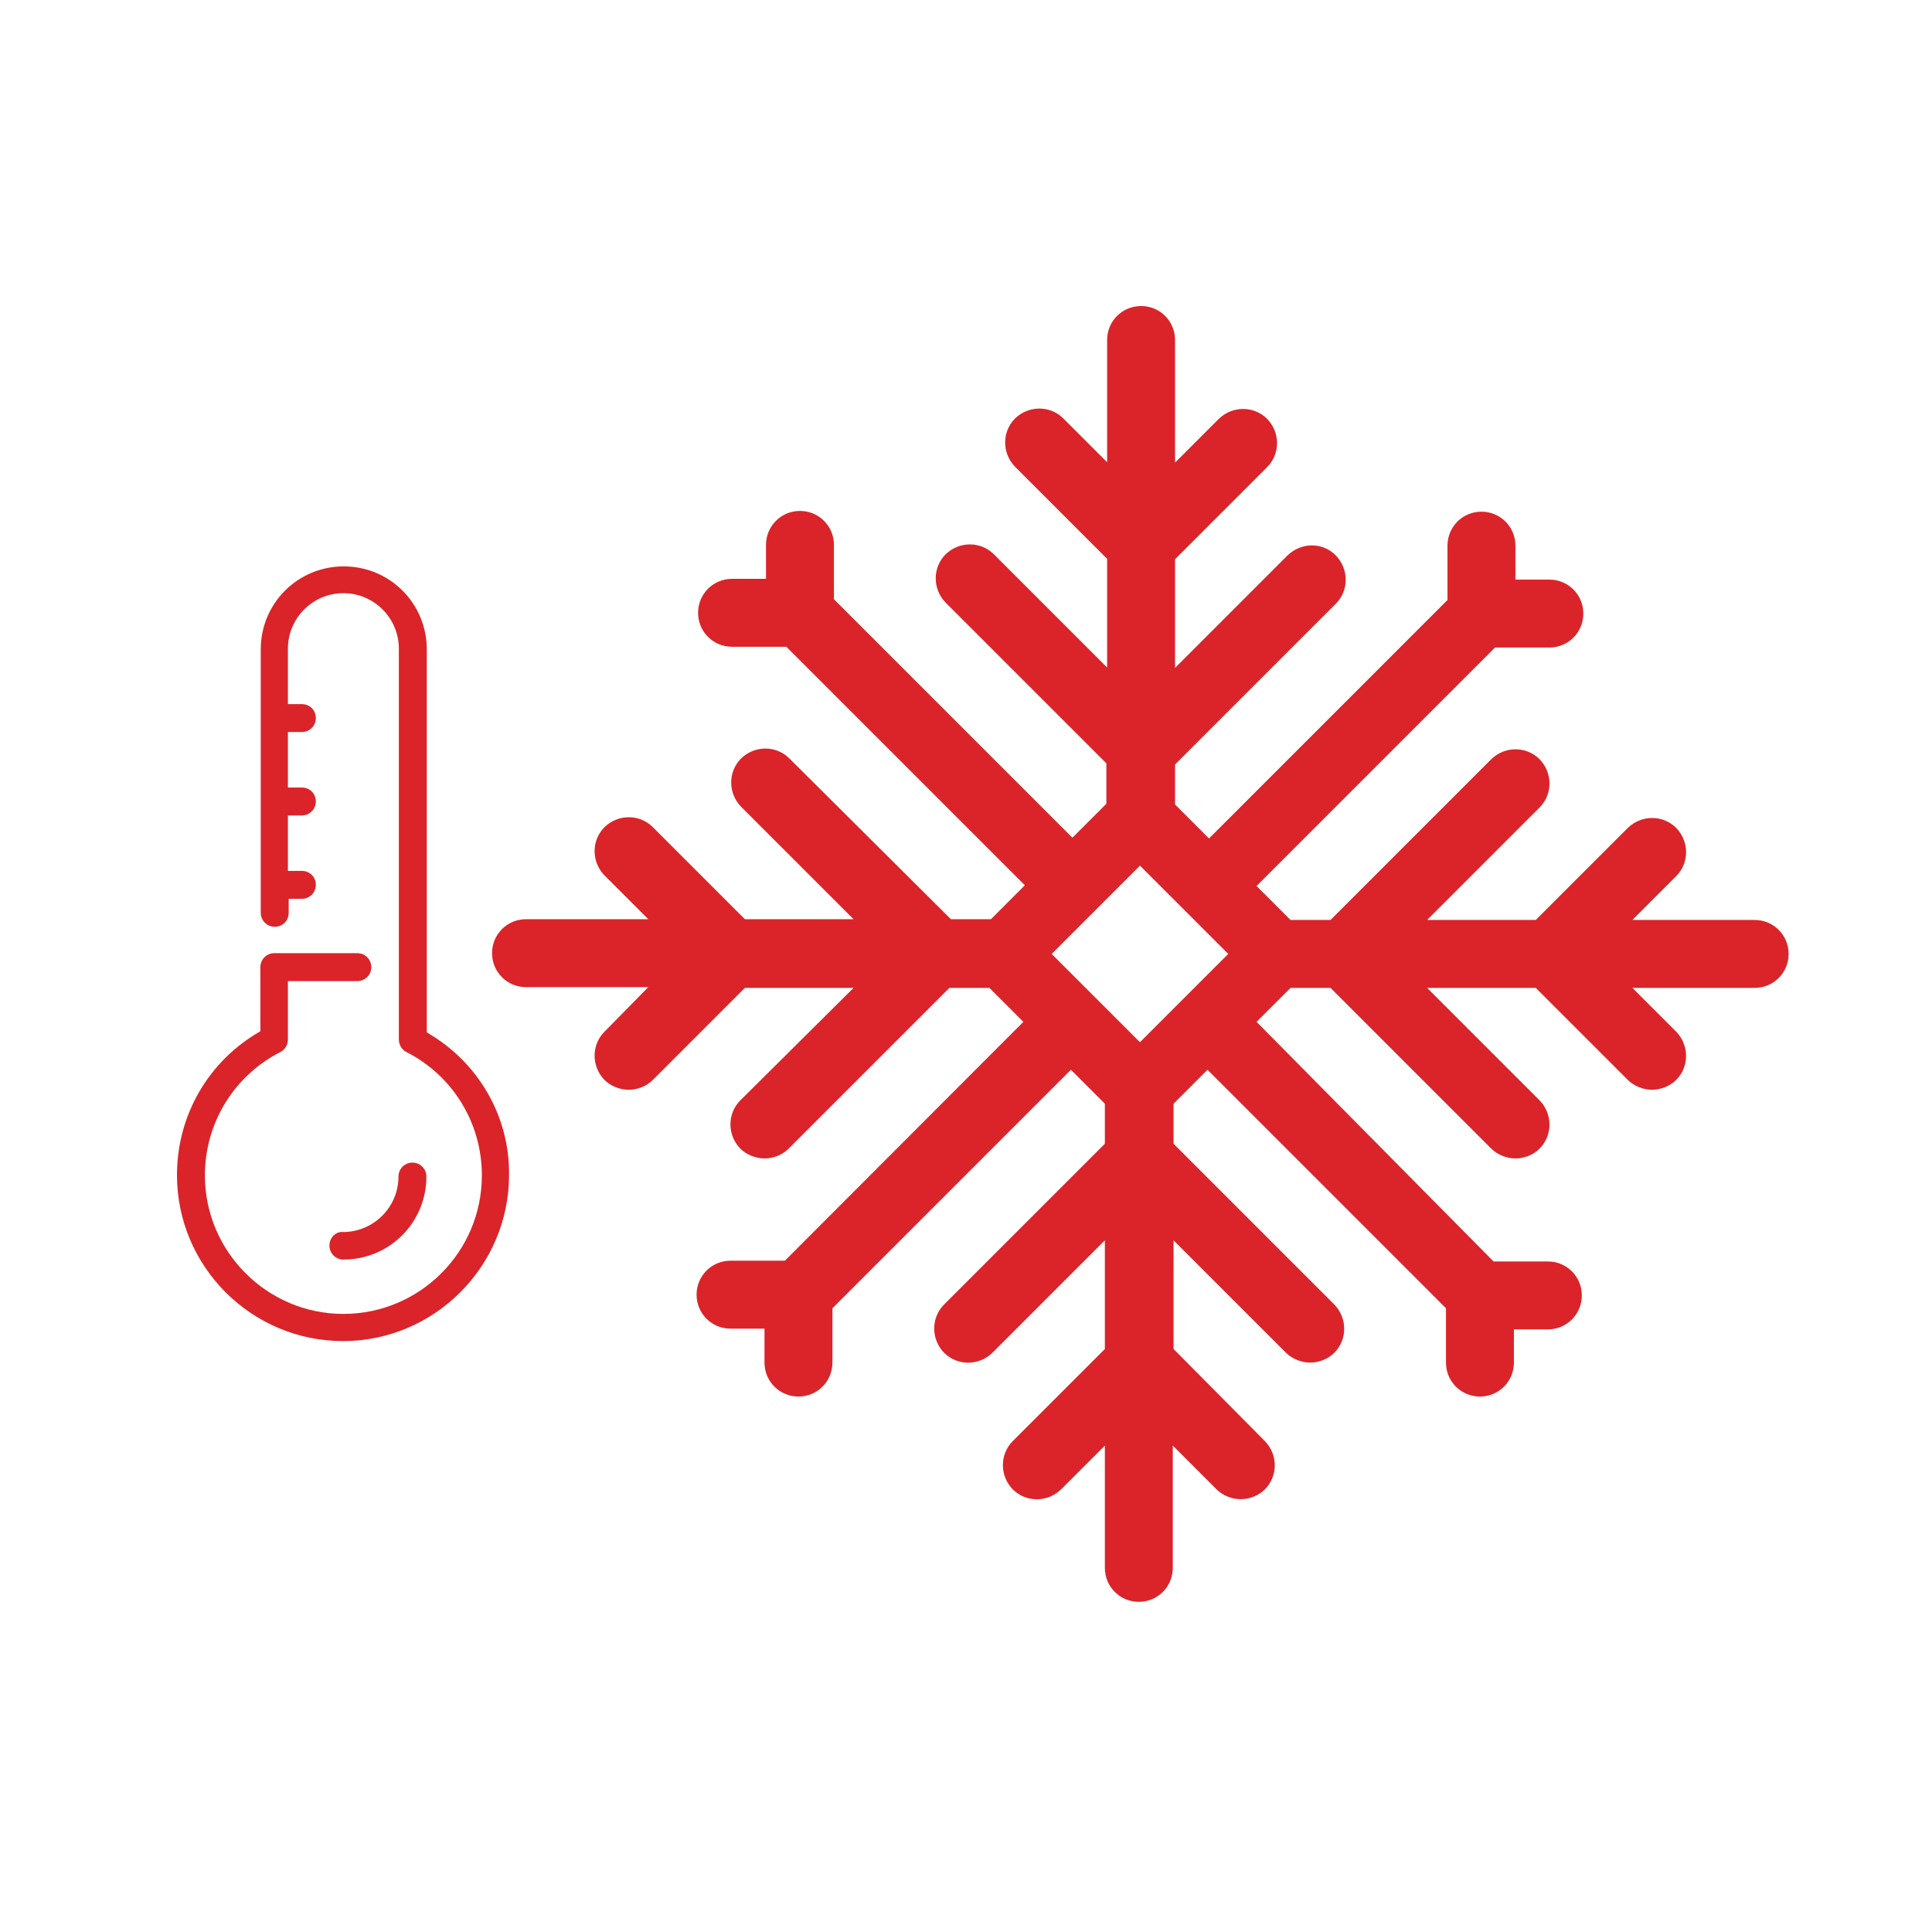 <?xml version="1.0" encoding="utf-8"?>
<!-- Generator: Adobe Illustrator 24.1.2, SVG Export Plug-In . SVG Version: 6.00 Build 0)  -->
<svg version="1.1" id="Calque_1" xmlns="http://www.w3.org/2000/svg" xmlns:xlink="http://www.w3.org/1999/xlink" x="0px" y="0px"
	 viewBox="0 0 512 512" style="enable-background:new 0 0 512 512;" xml:space="preserve">
<style type="text/css">
	.st0{fill:#DA2429;}
</style>
<g>
	<path class="st0" d="M87.3,330.1c0,2,1.6,3.7,3.7,3.7c12.2,0,22-9.8,22-22c0-2-1.6-3.7-3.7-3.7c-2,0-3.7,1.6-3.7,3.7
		c0,8.1-6.6,14.7-14.7,14.7C89,326.3,87.3,328,87.3,330.1"/>
	<path class="st0" d="M113.1,273.6V172.1c0-12.2-9.8-22-22-22s-22,9.8-22,22v69.8c0,2,1.6,3.7,3.7,3.7s3.7-1.6,3.7-3.7v-3.7H80
		c2,0,3.7-1.6,3.7-3.7s-1.6-3.7-3.7-3.7h-3.7v-14.7H80c2,0,3.7-1.6,3.7-3.7s-1.6-3.7-3.7-3.7h-3.7V194H80c2,0,3.7-1.6,3.7-3.7
		s-1.6-3.7-3.7-3.7h-3.7v-14.7c0-8.1,6.6-14.7,14.7-14.7s14.7,6.6,14.7,14.7v103.6c0,1.4,0.8,2.7,2,3.3c12.4,6.3,20,18.9,20,32.7
		c0,20.3-16.5,36.7-36.7,36.7s-36.7-16.5-36.7-36.7c0-13.9,7.7-26.4,20-32.7c1.2-0.6,2-1.9,2-3.3V260h18.4c2,0,3.7-1.6,3.7-3.7
		c0-2-1.6-3.7-3.7-3.7h-22c-2,0-3.7,1.6-3.7,3.7v17c-13.7,7.8-22.1,22.2-22.1,38.1c0,24.3,19.8,44,44,44s44-19.8,44-44
		C135.1,295.8,126.7,281.4,113.1,273.6"/>
	<path class="st0" d="M465,243.8h-32.4l11.6-11.6c3.5-3.5,3.5-9.2,0-12.8c-3.5-3.5-9.2-3.5-12.8,0L407,243.8h-28.8L408,214
		c3.5-3.5,3.5-9.2,0-12.8c-3.5-3.5-9.2-3.5-12.8,0l-42.6,42.6H342l-9-9l63.2-63.2h14.4c5,0,9-4,9-9s-4-9-9-9h-9v-9c0-5-4-9-9-9
		s-9,4-9,9V159l-63.2,63.2l-9-9v-10.6L354,160c3.5-3.5,3.5-9.2,0-12.8s-9.2-3.5-12.8,0L311.4,177v-28.8l24.4-24.4
		c3.5-3.5,3.5-9.2,0-12.8c-3.5-3.5-9.2-3.5-12.8,0l-11.6,11.6V90.1c0-5-4-9-9-9s-9,4-9,9v32.4l-11.6-11.6c-3.5-3.5-9.2-3.5-12.8,0
		c-3.5,3.5-3.5,9.2,0,12.8l24.4,24.4v28.8l-30-30c-3.5-3.5-9.2-3.5-12.8,0c-3.5,3.5-3.5,9.2,0,12.8l42.6,42.6V213l-9,9L221,158.8
		v-14.4c0-5-4-9-9-9s-9,4-9,9v9h-9c-5,0-9,4-9,9s4,9,9,9h14.4l63.2,63.2l-9,9H252L209.2,201c-3.5-3.5-9.2-3.5-12.8,0
		c-3.5,3.5-3.5,9.2,0,12.8l29.8,29.8h-28.8L173,219.2c-3.5-3.5-9.2-3.5-12.8,0c-3.5,3.5-3.5,9.2,0,12.8l11.6,11.6h-32.4
		c-5,0-9,4-9,9c0,5,4,9,9,9h32.4l-11.6,11.8c-3.5,3.5-3.5,9.2,0,12.8c1.7,1.7,4.2,2.6,6.4,2.6c2.3,0,4.7-0.9,6.4-2.6l24.4-24.4h28.8
		l-30,29.8c-3.5,3.5-3.5,9.2,0,12.8c1.7,1.7,4.2,2.6,6.4,2.6c2.3,0,4.7-0.9,6.4-2.6l42.6-42.6h10.6l9,9L208,334.1h-14.4
		c-5,0-9,4-9,9s4,9,9,9h9v9c0,5,4,9,9,9s9-4,9-9v-14.4l63.2-63.2l9,9v10.6l-42.6,42.6c-3.5,3.5-3.5,9.2,0,12.8
		c3.5,3.5,9.2,3.5,12.8,0l29.8-29.8v28.8l-24.4,24.4c-3.5,3.5-3.5,9.2,0,12.8c3.5,3.5,9.2,3.5,12.8,0l11.6-11.6v32.4c0,5,4,9,9,9
		s9-4,9-9v-32.4l11.6,11.6c1.7,1.7,4.2,2.6,6.4,2.6c2.3,0,4.7-0.9,6.4-2.6c3.5-3.5,3.5-9.2,0-12.8L311,357.5v-28.8l29.8,29.8
		c1.7,1.7,4.2,2.6,6.4,2.6c2.3,0,4.7-0.9,6.4-2.6c3.5-3.5,3.5-9.2,0-12.8L311,303.1v-10.6l9-9l63.2,63.2v14.4c0,5,4,9,9,9s9-4,9-9
		v-8.8h9c5,0,9-4,9-9s-4-9-9-9h-14.4L333,270.8l9-9h10.6l42.6,42.6c1.7,1.7,4.2,2.6,6.4,2.6c2.3,0,4.7-0.9,6.4-2.6
		c3.5-3.5,3.5-9.2,0-12.8l-29.8-29.8H407l24.4,24.4c1.7,1.7,4.2,2.6,6.4,2.6s4.7-0.9,6.4-2.6c3.5-3.5,3.5-9.2,0-12.8l-11.6-11.6H465
		c5,0,9-4,9-9S470,243.8,465,243.8 M302.1,276.2l-23.4-23.4l23.4-23.4l23.4,23.4L302.1,276.2"/>
</g>
</svg>
